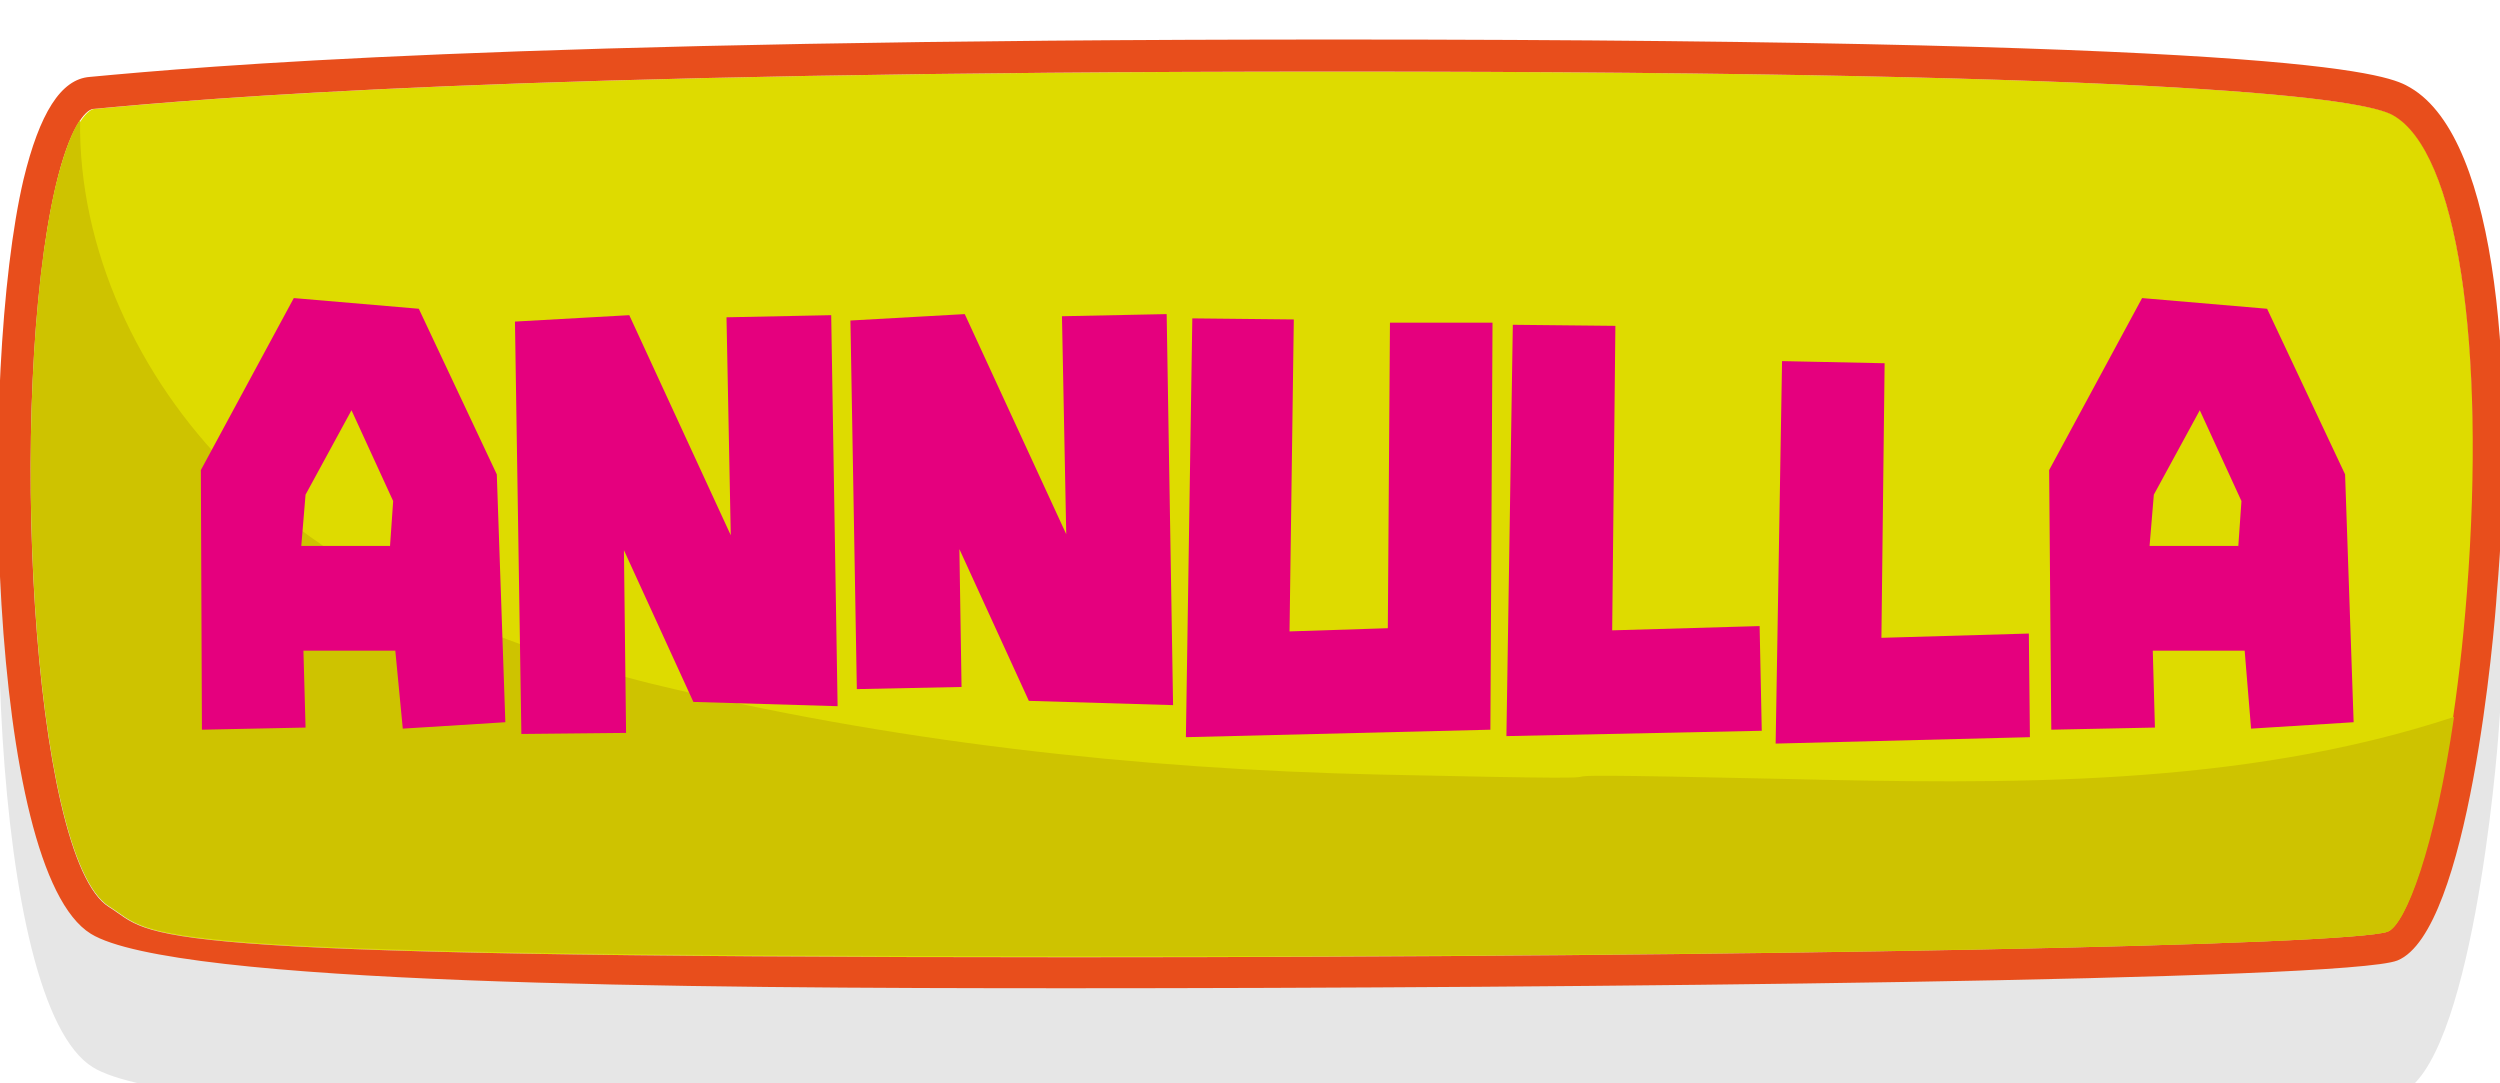 <?xml version="1.0" encoding="utf-8"?>
<!-- Generator: Adobe Illustrator 24.1.1, SVG Export Plug-In . SVG Version: 6.00 Build 0)  -->
<svg version="1.1" id="Layer_1" xmlns="http://www.w3.org/2000/svg" xmlns:xlink="http://www.w3.org/1999/xlink" x="0px" y="0px"
	 viewBox="0 0 234 101.4" style="enable-background:new 0 0 234 101.4;" xml:space="preserve">
<style type="text/css">
	.st0{opacity:0.1;fill:#010101;enable-background:new    ;}
	.st1{fill:#DEDB00;}
	.st2{fill:#E84E1C;}
	.st3{fill:#CEC300;}
	.st4{fill:none;}
	.st5{enable-background:new    ;}
	.st6{fill:#E5007E;}
</style>
<path class="st0" d="M8.7,99.9c7.8,4.8,55.6,5.1,91.5,5.1l0,0c47.4,0,119.7-0.7,124.4-2.6c6.7-2.7,9.1-31.1,9.3-34.3
	c1.5-19.7,0.1-42.6-8.3-47.5c-1.9-1.1-7.6-4.5-100.5-4.5c-77.9,0-106,2.5-116.7,3.5c-2.7,0.2-4.7,3.4-6.2,9.6
	C-1.9,47.1-1.1,93.9,8.7,99.9z"/>
<g>
	<g>
		<path class="st1" d="M224.1,10.8c-2.6-1.5-18.9-4.1-98.9-4.1C47.4,6.7,19.4,9.2,8.8,10.2c-0.7,0.1-2.2,1.7-3.5,7.3
			c-4.5,19.4-2.3,62.9,5,67.4c4.5,2.8,0.3,4.7,90,4.7c64.4,0,119.7-1.1,123.3-2.4c2.2-0.9,6-12.4,7.4-31.7
			C232.7,32.2,230,14.2,224.1,10.8z"/>
		<path class="st2" d="M225.6,8.2c-1.9-1.1-7.6-4.5-100.5-4.5c-77.9,0-106,2.5-116.7,3.5c-2.7,0.2-4.7,3.4-6.2,9.6
			C-2,34.7-1.2,81.4,8.5,87.4c7.8,4.8,55.6,5.1,91.5,5.1l0,0c47.4,0,119.7-0.7,124.4-2.6c6.7-2.7,9.1-31.1,9.3-34.3
			C235.4,36,234,13.1,225.6,8.2z M230.9,55.5c-1.5,19.3-5.3,30.9-7.4,31.7c-3.6,1.3-58.9,2.4-123.3,2.4c-89.7,0-85.5-1.9-90-4.7
			c-7.3-4.5-9.5-48-5-67.4c1.3-5.6,2.8-7.2,3.5-7.3c10.7-1,38.6-3.5,116.4-3.5c80.1,0,96.3,2.6,98.9,4.1
			C230,14.2,232.7,32.2,230.9,55.5z"/>
		<path class="st3" d="M223.5,87.2c1.7-0.7,4.4-7.8,6.2-20.1c-20,6.6-41.8,6.3-63,5.8c-35.8-0.8-1.6,0.4-37.5-0.4
			C106.3,72,83.2,69.4,61,64c-14.5-3.6-28.8-9.5-39.4-20C13,35.4,7.3,23.3,7.5,11.2c-0.7,1-1.5,2.9-2.3,6.2
			c-4.5,19.4-2.3,62.9,5,67.4c4.5,2.8,0.3,4.7,90,4.7C164.6,89.6,219.9,88.5,223.5,87.2z"/>
	</g>
</g>
<rect x="0.1" y="30.2" class="st4" width="232.6" height="63.8"/>
<g class="st5">
	<path class="st6" d="M18.9,68.3L18.8,44l8.7-16.1l11.7,1l7.3,15.5l0.8,23.2l-9.6,0.6L37,60.9h-8.6l0.2,7.2L18.9,68.3z M36.5,51.2
		l0.3-4.3l-3.9-8.5l-4.3,7.9l-0.4,4.8H36.5z"/>
	<path class="st6" d="M48.8,68.7l-0.6-38.6l10.7-0.6l9.5,20.6l-0.4-20.4l9.8-0.2l0.6,36.6l-13.5-0.4l-6.5-14.2l0.2,17.1L48.8,68.7z"
		/>
	<path class="st6" d="M80.2,64.5l-0.6-34.5l10.7-0.6l9.5,20.6l-0.4-20.4l9.8-0.2l0.6,36.6l-13.5-0.4l-6.5-14.2l0.2,12.9L80.2,64.5z"
		/>
	<path class="st6" d="M121.1,29.9l-0.4,29.2l9.2-0.3l0.2-28.6h9.6l-0.2,38.1L111,69l0.6-39.2L121.1,29.9z"/>
	<path class="st6" d="M151.2,30.5L150.9,59l13.8-0.4l0.2,9.8L141,68.9l0.6-38.5L151.2,30.5z"/>
	<path class="st6" d="M176.4,34l-0.3,25.7l13.8-0.4L190,69l-23.8,0.6l0.6-35.8L176.4,34z"/>
	<path class="st6" d="M192,68.3L191.8,44l8.7-16.1l11.7,1l7.3,15.5l0.8,23.2l-9.6,0.6l-0.6-7.3h-8.6l0.2,7.2L192,68.3z M209.5,51.2
		l0.3-4.3l-3.9-8.5l-4.3,7.9l-0.4,4.8H209.5z"/>
</g>
</svg>
